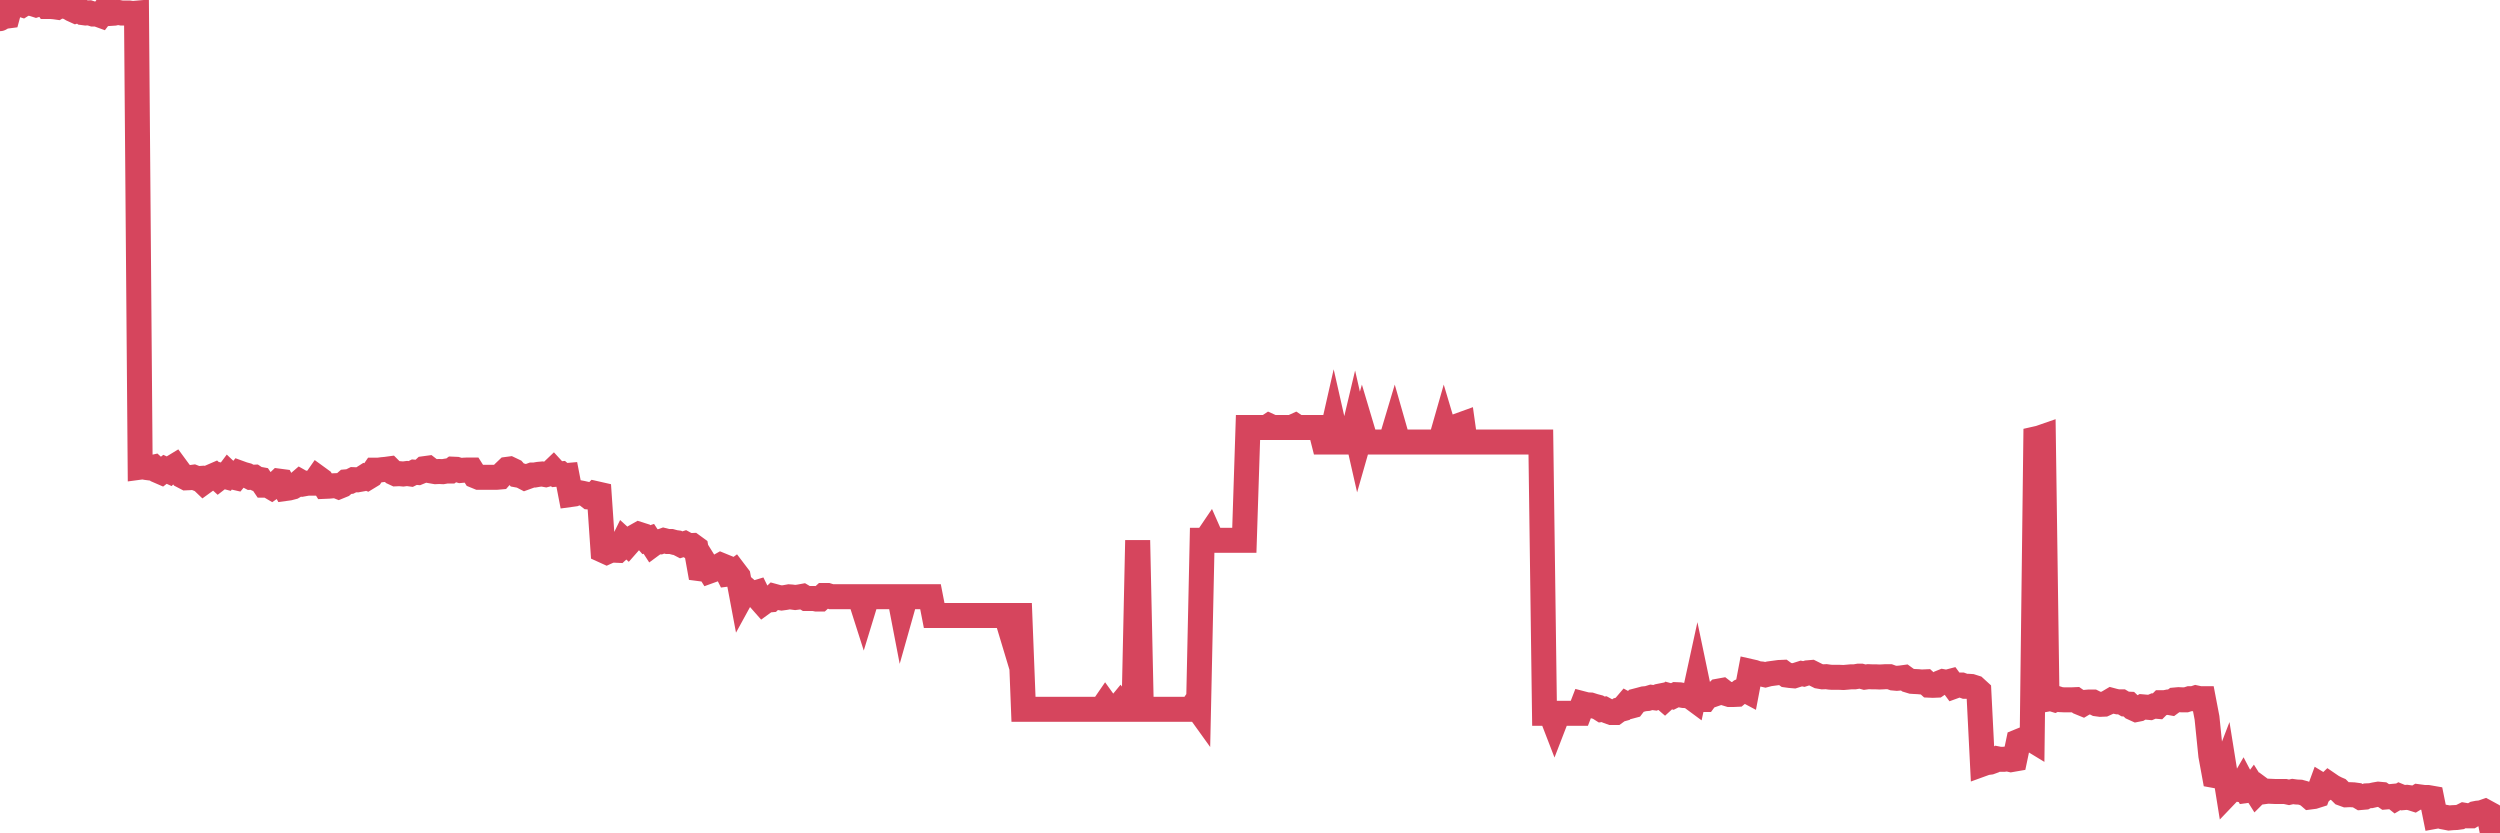 <?xml version="1.0"?><svg width="150px" height="50px" xmlns="http://www.w3.org/2000/svg" xmlns:xlink="http://www.w3.org/1999/xlink"> <polyline fill="none" stroke="#d6455d" stroke-width="1.5px" stroke-linecap="round" stroke-miterlimit="5" points="0.00,1.12 0.22,0.99 0.45,0.96 0.67,0.14 0.89,0.00 1.12,0.22 1.34,0.29 1.56,0.15 1.71,0.19 1.94,0.22 2.16,0.29 2.38,0.22 2.61,0.09 2.83,0.39 3.05,0.39 3.28,0.41 3.42,0.43 3.65,0.29 3.87,0.38 4.09,0.42 4.32,0.56 4.54,0.66 4.76,0.59 4.99,0.76 5.14,0.78 5.36,0.77 5.58,0.84 5.81,0.84 6.03,0.92 6.25,0.63 6.48,0.61 6.70,0.80 6.85,0.79 7.07,0.74 7.29,0.78 7.52,0.78 7.74,0.78 7.96,0.81 8.19,0.79 8.41,28.03 8.56,28.01 8.78,28.05 9.01,28.08 9.23,28.03 9.45,28.23 9.68,28.33 9.90,28.16 10.12,28.26 10.27,28.10 10.50,27.96 10.72,28.26 10.94,28.55 11.17,28.67 11.39,28.66 11.61,28.63 11.84,28.72 11.98,28.71 12.21,28.93 12.43,28.77 12.65,28.61 12.88,28.51 13.10,28.71 13.32,28.54 13.55,28.60 13.70,28.40 13.92,28.61 14.14,28.66 14.37,28.38 14.59,28.46 14.81,28.52 15.04,28.64 15.26,28.63 15.41,28.73 15.63,28.77 15.86,29.11 16.08,29.11 16.30,29.24 16.53,29.08 16.75,28.87 16.90,28.89 17.12,29.31 17.34,29.28 17.57,29.22 17.79,29.09 18.01,28.90 18.24,29.03 18.46,28.99 18.61,28.99 18.83,28.99 19.06,28.66 19.28,28.82 19.50,29.18 19.73,29.17 19.95,29.15 20.17,29.14 20.32,29.20 20.54,29.11 20.77,28.91 20.99,28.89 21.21,28.78 21.44,28.79 21.66,28.75 21.88,28.61 22.03,28.67 22.26,28.53 22.48,28.21 22.70,28.21 22.93,28.18 23.15,28.16 23.37,28.13 23.60,28.36 23.75,28.43 23.97,28.42 24.19,28.44 24.42,28.41 24.64,28.44 24.86,28.33 25.09,28.35 25.31,28.26 25.46,28.12 25.68,28.09 25.90,28.26 26.13,28.30 26.35,28.29 26.57,28.30 26.80,28.26 27.02,28.26 27.17,28.15 27.39,28.16 27.62,28.23 27.84,28.21 28.06,28.20 28.29,28.20 28.51,28.55 28.73,28.64 28.88,28.64 29.10,28.64 29.33,28.64 29.55,28.64 29.77,28.64 30.00,28.62 30.22,28.37 30.44,28.16 30.59,28.14 30.82,28.25 31.04,28.50 31.26,28.54 31.49,28.66 31.71,28.58 31.93,28.50 32.08,28.50 32.31,28.46 32.53,28.44 32.75,28.48 32.98,28.42 33.20,28.21 33.42,28.45 33.65,28.43 33.79,28.55 34.02,28.53 34.24,29.67 34.46,29.64 34.69,29.55 34.91,29.59 35.13,29.64 35.36,29.82 35.51,29.83 35.73,29.61 35.95,29.66 36.18,33.02 36.40,33.12 36.62,33.02 36.85,33.01 37.07,33.02 37.22,32.88 37.44,32.43 37.67,32.64 37.89,32.39 38.11,32.19 38.34,32.06 38.56,32.13 38.78,32.38 38.93,32.33 39.15,32.67 39.38,32.50 39.60,32.51 39.82,32.43 40.05,32.49 40.27,32.49 40.49,32.55 40.64,32.57 40.87,32.69 41.09,32.62 41.31,32.74 41.54,32.73 41.76,32.89 41.98,34.12 42.21,34.15 42.35,33.89 42.58,34.26 42.80,34.18 43.02,34.04 43.25,33.91 43.47,34.00 43.69,34.44 43.92,34.41 44.07,34.30 44.29,34.59 44.51,35.76 44.74,35.34 44.96,35.53 45.18,35.62 45.41,35.55 45.63,36.00 45.78,36.17 46.00,36.01 46.23,35.99 46.45,35.78 46.67,35.84 46.90,35.88 47.12,35.85 47.34,35.81 47.49,35.82 47.71,35.85 47.94,35.82 48.16,35.78 48.38,35.91 48.61,35.91 48.83,35.91 48.98,35.94 49.20,35.94 49.43,35.73 49.65,35.73 49.87,35.80 50.10,35.80 50.32,35.80 50.54,35.80 50.69,35.80 50.91,35.80 51.14,35.80 51.36,35.80 51.58,35.80 51.81,36.52 52.03,35.80 52.25,35.80 52.40,35.80 52.63,35.80 52.85,35.80 53.07,35.80 53.30,35.80 53.52,35.80 53.74,35.80 53.97,35.80 54.12,36.58 54.34,35.80 54.56,35.80 54.79,35.80 55.01,35.80 55.23,35.80 55.46,35.80 55.68,35.80 55.83,35.80 56.05,36.93 56.27,36.93 56.50,36.93 56.72,36.93 56.94,36.93 57.17,36.93 57.39,36.93 57.54,36.93 57.76,36.93 57.99,36.93 58.21,36.93 58.43,36.93 58.66,36.93 58.88,36.93 59.10,36.93 59.25,36.93 59.48,36.93 59.70,36.93 59.92,36.93 60.15,36.93 60.37,36.93 60.59,37.66 60.82,36.93 60.96,36.93 61.19,36.93 61.41,42.56 61.63,42.56 61.86,42.56 62.08,42.56 62.30,42.56 62.53,42.56 62.68,42.56 62.90,42.56 63.12,42.56 63.35,42.56 63.57,42.56 63.79,42.56 64.02,42.56 64.16,42.56 64.39,42.56 64.61,42.56 64.83,42.56 65.06,42.56 65.28,42.56 65.50,42.56 65.73,42.56 65.88,42.56 66.10,42.56 66.32,42.24 66.55,42.56 66.77,42.56 66.99,42.56 67.22,42.28 67.44,42.56 67.59,42.56 67.81,42.56 68.04,42.56 68.26,32.42 68.48,42.56 68.71,42.56 68.93,42.56 69.15,42.56 69.30,42.56 69.52,42.56 69.75,42.56 69.97,42.56 70.19,42.56 70.42,42.56 70.64,42.56 70.86,42.56 71.01,42.56 71.24,42.56 71.46,42.56 71.68,42.24 71.91,42.56 72.13,32.42 72.35,32.42 72.58,32.08 72.73,32.42 72.95,32.42 73.17,32.42 73.40,32.42 73.62,32.42 73.84,32.42 74.06,32.42 74.29,32.42 74.44,32.42 74.66,32.42 74.88,25.65 75.11,25.65 75.33,25.65 75.55,25.65 75.78,25.65 76.00,25.65 76.15,25.55 76.37,25.65 76.60,25.65 76.82,25.65 77.04,25.65 77.27,25.65 77.49,25.65 77.71,25.55 77.86,25.65 78.08,25.65 78.31,25.65 78.53,25.65 78.75,25.65 78.98,25.65 79.20,25.65 79.42,26.52 79.57,26.52 79.80,26.52 80.02,25.55 80.24,26.52 80.47,26.52 80.69,26.52 80.91,26.52 81.06,26.52 81.29,25.55 81.51,26.52 81.73,25.75 81.96,26.52 82.18,26.52 82.40,26.52 82.63,26.52 82.77,26.52 83.00,26.52 83.22,26.52 83.44,26.52 83.67,25.75 83.89,26.52 84.11,26.52 84.34,26.52 84.49,26.52 84.71,26.52 84.93,26.52 85.16,26.52 85.38,26.52 85.60,26.52 85.83,26.52 86.05,26.52 86.20,26.52 86.42,26.52 86.64,25.75 86.87,26.52 87.09,26.52 87.31,26.52 87.54,25.53 87.76,25.45 87.91,26.52 88.13,26.52 88.36,26.52 88.58,26.52 88.80,26.52 89.03,26.52 89.25,26.52 89.47,26.52 89.62,26.52 89.85,26.52 90.07,26.52 90.29,26.52 90.52,26.52 90.74,26.52 90.96,26.52 91.19,26.52 91.33,26.52 91.56,26.52 91.78,26.52 92.00,26.52 92.23,26.52 92.45,26.52 92.67,42.80 92.90,42.80 93.05,42.80 93.27,43.37 93.49,42.80 93.72,42.80 93.94,42.80 94.16,42.80 94.39,42.80 94.61,42.80 94.76,42.80 94.98,42.23 95.21,42.29 95.43,42.30 95.65,42.37 95.88,42.43 96.10,42.57 96.25,42.55 96.47,42.67 96.69,42.75 96.92,42.75 97.14,42.59 97.36,42.53 97.59,42.26 97.81,42.38 97.96,42.34 98.18,42.05 98.41,41.99 98.63,41.93 98.85,41.91 99.08,41.84 99.30,41.87 99.52,41.78 99.67,41.75 99.89,41.94 100.12,41.73 100.34,41.79 100.56,41.68 100.79,41.69 101.01,41.73 101.23,41.74 101.38,41.76 101.61,41.93 101.83,40.92 102.05,41.97 102.28,41.97 102.50,41.67 102.72,41.70 102.95,41.62 103.10,41.47 103.32,41.43 103.54,41.60 103.77,41.67 103.99,41.67 104.21,41.66 104.44,41.47 104.66,41.37 104.81,41.45 105.03,40.29 105.25,40.34 105.48,40.42 105.70,40.44 105.92,40.49 106.15,40.43 106.37,40.40 106.52,40.38 106.74,40.35 106.97,40.34 107.19,40.50 107.41,40.53 107.64,40.55 107.86,40.48 108.08,40.41 108.23,40.44 108.45,40.37 108.68,40.35 108.90,40.46 109.12,40.57 109.35,40.61 109.57,40.60 109.79,40.63 109.94,40.64 110.17,40.64 110.39,40.64 110.61,40.65 110.84,40.63 111.06,40.61 111.28,40.61 111.51,40.57 111.66,40.57 111.88,40.63 112.10,40.60 112.33,40.61 112.55,40.61 112.77,40.62 113.00,40.61 113.14,40.60 113.37,40.60 113.59,40.68 113.81,40.70 114.04,40.68 114.26,40.65 114.48,40.81 114.71,40.88 114.86,40.89 115.08,40.90 115.30,40.92 115.53,40.91 115.75,41.11 115.97,41.12 116.20,41.11 116.42,40.96 116.57,40.90 116.79,40.94 117.02,40.88 117.24,41.18 117.46,41.10 117.69,41.10 117.91,41.18 118.13,41.18 118.28,41.19 118.50,41.26 118.73,41.47 118.95,45.84 119.17,45.76 119.40,45.73 119.62,45.65 119.84,45.53 119.99,45.56 120.22,45.56 120.44,45.53 120.66,45.58 120.89,45.54 121.11,44.49 121.33,44.40 121.56,44.39 121.70,44.25 121.93,44.39 122.15,26.33 122.37,26.28 122.60,26.20 122.82,41.95 123.04,41.91 123.27,41.98 123.42,41.91 123.64,41.98 123.86,41.99 124.09,41.99 124.31,41.99 124.53,41.98 124.76,42.14 124.98,42.23 125.13,42.14 125.35,42.12 125.58,42.12 125.80,42.23 126.02,42.26 126.25,42.25 126.47,42.15 126.69,42.02 126.84,42.06 127.06,42.11 127.29,42.11 127.51,42.24 127.73,42.25 127.96,42.47 128.18,42.57 128.33,42.54 128.55,42.41 128.78,42.43 129.00,42.45 129.22,42.36 129.45,42.38 129.67,42.16 129.89,42.16 130.04,42.13 130.26,42.17 130.49,42.00 130.71,41.98 130.93,41.99 131.16,41.99 131.38,41.92 131.60,41.92 131.75,41.87 131.98,41.92 132.20,41.92 132.42,43.07 132.65,45.33 132.87,46.53 133.09,46.57 133.32,46.58 133.47,46.19 133.69,47.56 133.91,47.33 134.14,47.33 134.36,47.37 134.58,46.99 134.81,47.43 135.03,47.40 135.18,47.20 135.40,47.55 135.62,47.33 135.85,47.50 136.07,47.47 136.29,47.48 136.52,47.49 136.74,47.49 136.89,47.49 137.11,47.49 137.34,47.54 137.56,47.49 137.78,47.52 138.01,47.53 138.23,47.59 138.45,47.69 138.60,47.82 138.83,47.79 139.05,47.72 139.27,47.12 139.50,47.26 139.72,47.05 139.94,47.20 140.17,47.32 140.31,47.38 140.54,47.61 140.76,47.69 140.98,47.68 141.21,47.69 141.43,47.72 141.65,47.85 141.88,47.83 142.03,47.75 142.25,47.74 142.47,47.69 142.70,47.65 142.92,47.67 143.14,47.82 143.37,47.80 143.59,47.78 143.74,47.90 143.96,47.77 144.18,47.86 144.41,47.84 144.63,47.87 144.85,47.94 145.08,47.80 145.23,47.82 145.45,47.85 145.67,47.85 145.90,47.89 146.12,48.98 146.34,48.94 146.57,49.01 146.79,49.05 146.94,49.08 147.16,49.06 147.39,49.05 147.61,49.02 147.83,48.91 148.06,48.95 148.28,48.95 148.50,48.82 148.65,48.79 148.87,48.77 149.10,48.69 149.32,48.81 149.54,49.94 149.77,50.00 150.00,49.98 "/></svg>